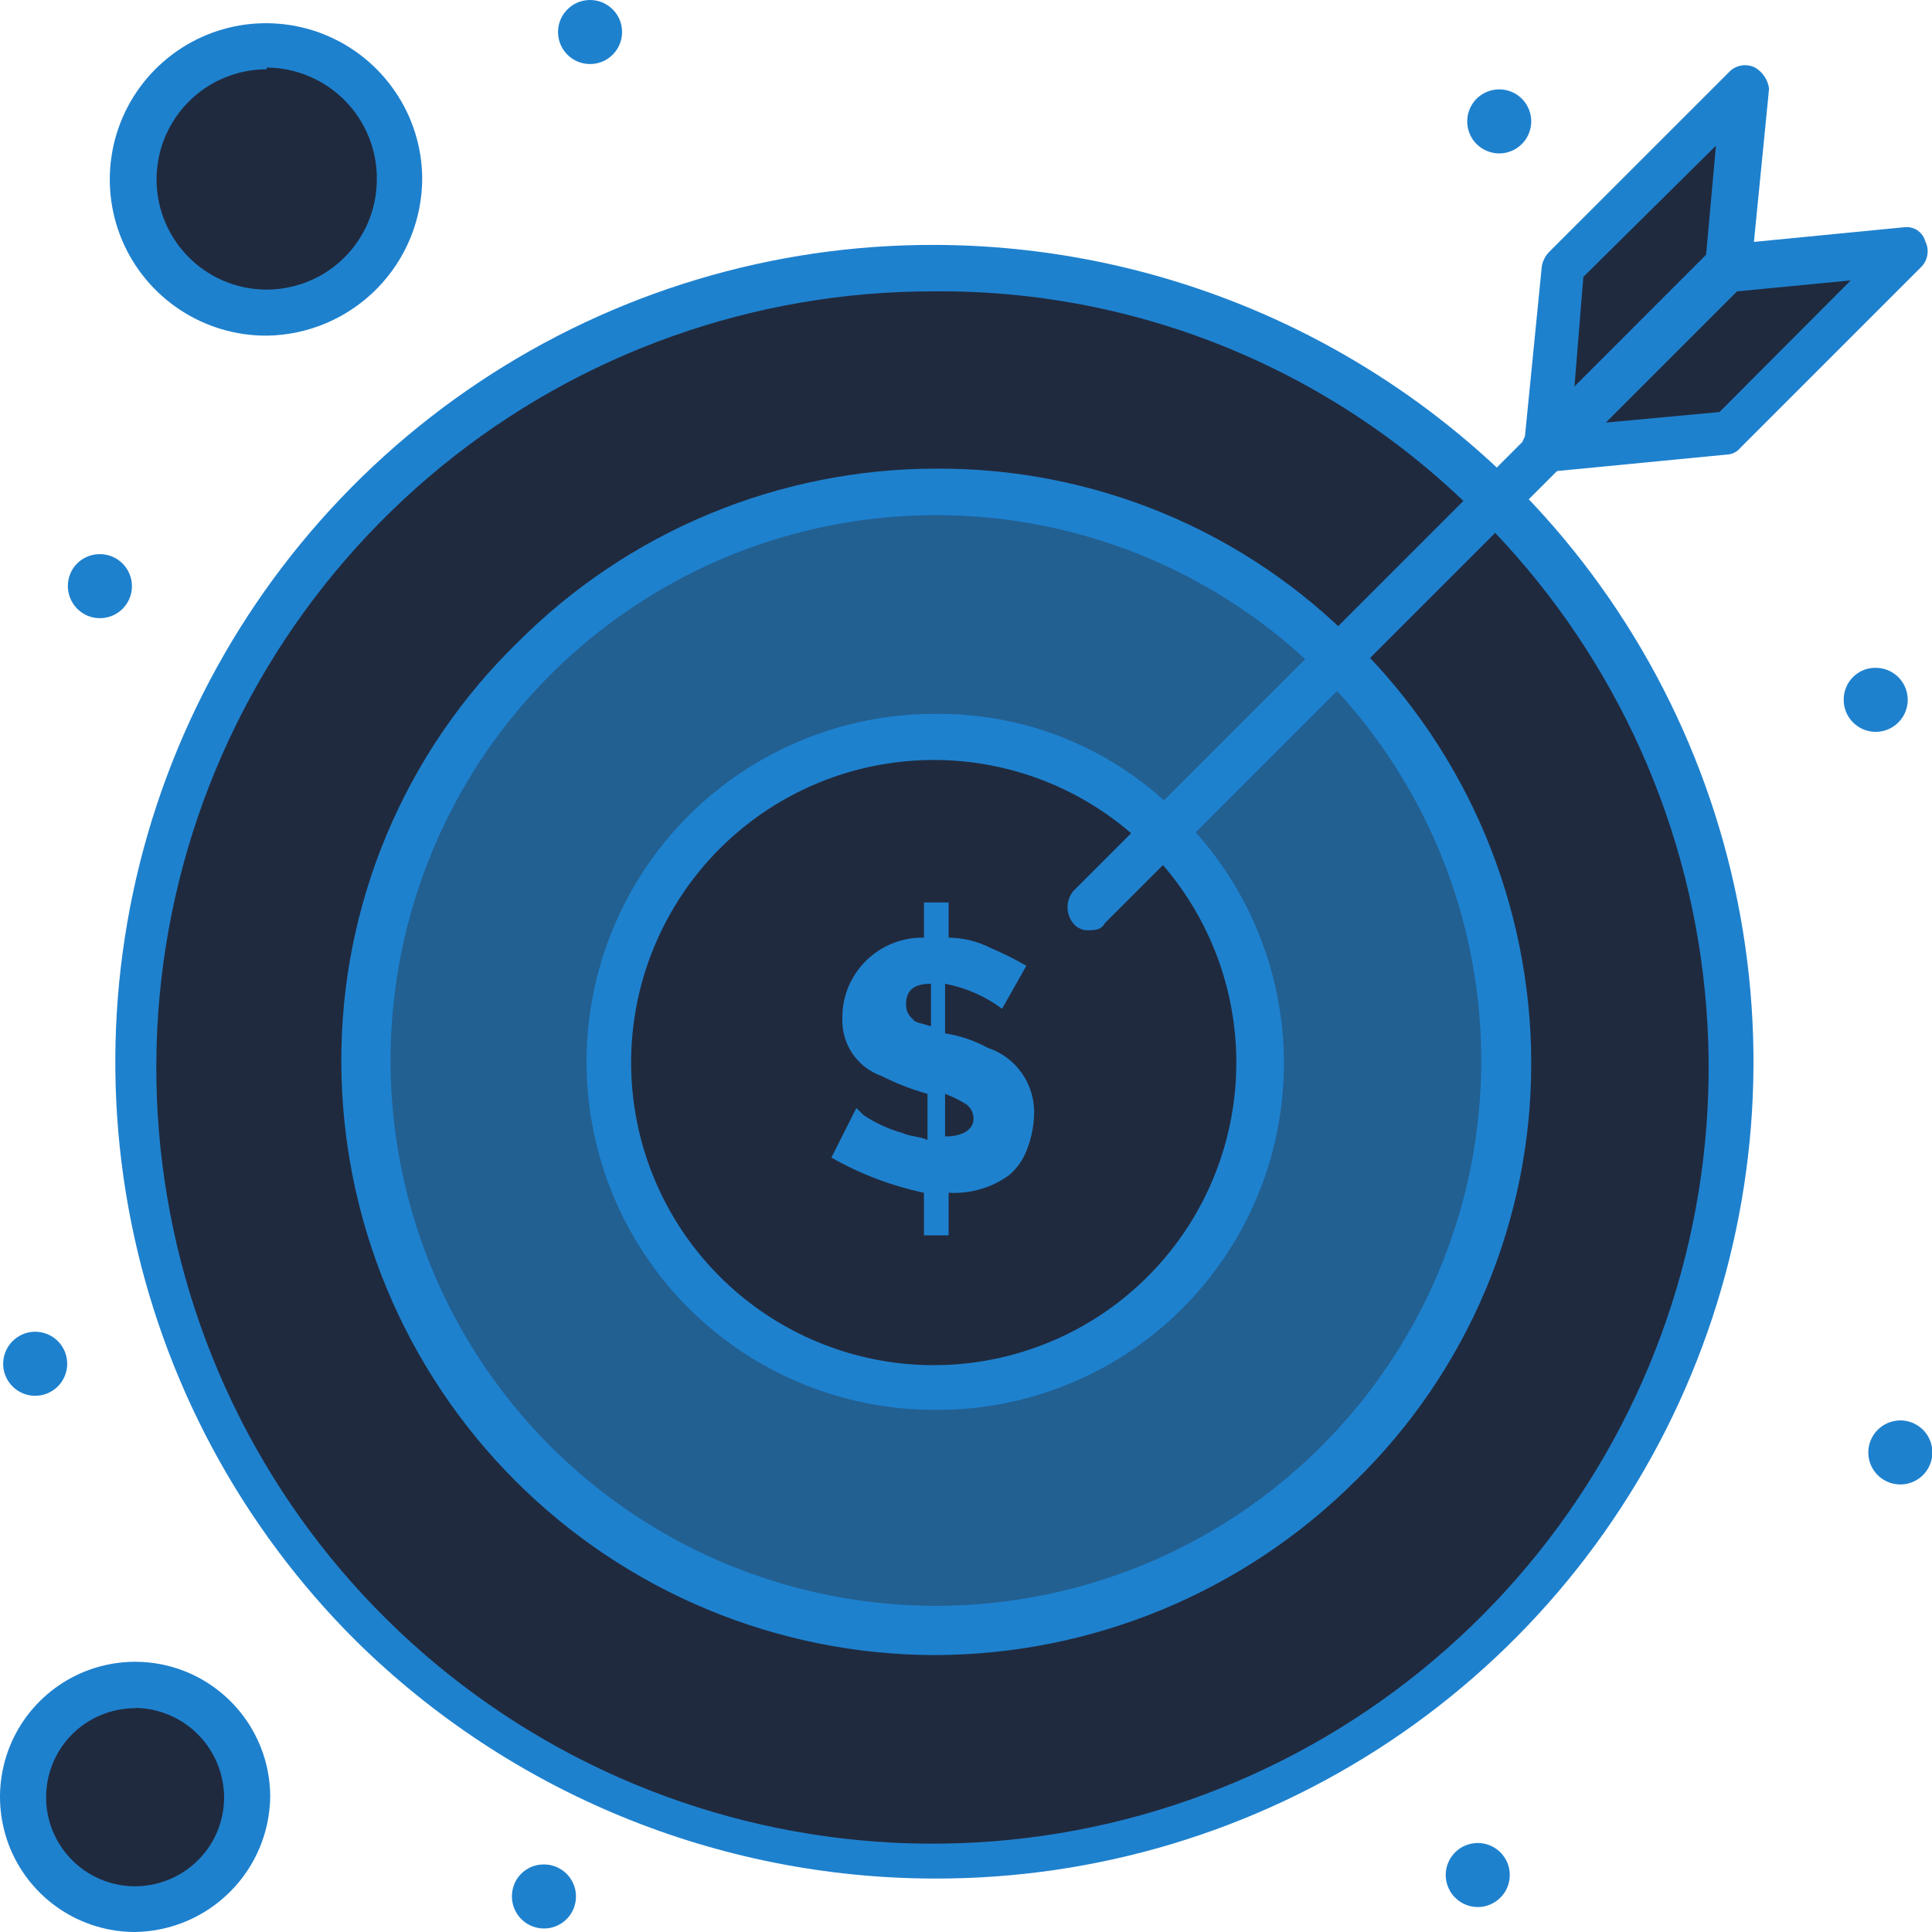 <svg width="30" height="30" viewBox="0 0 30 30" fill="none" xmlns="http://www.w3.org/2000/svg">
<path d="M23.225 7.775C21.502 6.05 19.305 4.876 16.914 4.4C14.523 3.924 12.045 4.168 9.793 5.101C7.54 6.034 5.615 7.614 4.26 9.641C2.906 11.668 2.183 14.051 2.183 16.489C2.183 18.927 2.906 21.31 4.26 23.337C5.615 25.364 7.54 26.944 9.793 27.877C12.045 28.809 14.523 29.053 16.914 28.577C19.305 28.102 21.502 26.927 23.225 25.203C25.529 22.888 26.823 19.755 26.823 16.489C26.823 13.223 25.529 10.089 23.225 7.775Z" fill="#202A3E"/>
<path d="M20.761 10.255C19.53 9.019 17.96 8.177 16.25 7.834C14.539 7.492 12.766 7.664 11.153 8.33C9.541 8.996 8.163 10.126 7.193 11.576C6.224 13.026 5.706 14.731 5.706 16.475C5.706 18.22 6.224 19.925 7.193 21.375C8.163 22.825 9.541 23.954 11.153 24.62C12.766 25.286 14.539 25.459 16.25 25.116C17.96 24.773 19.53 23.931 20.761 22.695C21.585 21.882 22.238 20.914 22.685 19.846C23.131 18.778 23.361 17.633 23.361 16.475C23.361 15.318 23.131 14.172 22.685 13.104C22.238 12.037 21.585 11.068 20.761 10.255Z" fill="#226092"/>
<path d="M2.103 26.192C2.442 26.192 2.772 26.292 3.054 26.48C3.335 26.668 3.554 26.935 3.683 27.248C3.813 27.56 3.847 27.904 3.781 28.236C3.715 28.567 3.552 28.872 3.313 29.111C3.074 29.35 2.769 29.513 2.437 29.579C2.105 29.645 1.762 29.611 1.449 29.482C1.137 29.352 0.869 29.133 0.682 28.852C0.494 28.571 0.393 28.24 0.393 27.902C0.39 27.677 0.431 27.453 0.516 27.243C0.601 27.034 0.726 26.844 0.886 26.685C1.046 26.525 1.236 26.399 1.445 26.315C1.654 26.23 1.878 26.188 2.103 26.192Z" fill="#202A3E"/>
<path d="M4.141 0.661C4.556 0.66 4.963 0.782 5.308 1.012C5.654 1.242 5.924 1.569 6.083 1.952C6.243 2.336 6.285 2.758 6.205 3.165C6.125 3.572 5.925 3.947 5.632 4.241C5.339 4.535 4.965 4.735 4.558 4.816C4.151 4.898 3.729 4.856 3.345 4.698C2.962 4.539 2.634 4.27 2.403 3.925C2.172 3.58 2.049 3.174 2.049 2.759C2.049 2.204 2.269 1.671 2.661 1.277C3.054 0.884 3.586 0.662 4.141 0.661Z" fill="#202A3E"/>
<path d="M29.678 3.912L26.809 6.726L23.996 6.999L26.809 4.191L29.678 3.912Z" fill="#202A3E"/>
<path d="M27.082 1.377L26.809 4.191L23.996 6.999L24.269 4.191L27.082 1.377Z" fill="#202A3E"/>
<path d="M18.095 12.959C17.629 12.482 17.071 12.104 16.455 11.848C15.839 11.591 15.178 11.462 14.511 11.468C13.518 11.467 12.546 11.76 11.72 12.311C10.894 12.862 10.249 13.646 9.868 14.564C9.488 15.481 9.387 16.491 9.58 17.465C9.774 18.439 10.251 19.334 10.953 20.037C11.655 20.74 12.55 21.219 13.524 21.413C14.498 21.607 15.508 21.508 16.426 21.128C17.343 20.748 18.128 20.105 18.68 19.279C19.232 18.453 19.526 17.482 19.526 16.489C19.543 15.834 19.425 15.182 19.178 14.575C18.932 13.968 18.563 13.418 18.095 12.959Z" fill="#202A3E"/>
<path d="M29.503 22.056C29.601 22.055 29.698 22.083 29.78 22.137C29.863 22.191 29.928 22.268 29.966 22.359C30.005 22.45 30.015 22.55 29.997 22.647C29.978 22.744 29.931 22.833 29.862 22.903C29.793 22.973 29.704 23.021 29.607 23.041C29.511 23.06 29.41 23.051 29.319 23.013C29.228 22.976 29.15 22.912 29.095 22.83C29.04 22.748 29.011 22.652 29.011 22.553C29.011 22.422 29.063 22.297 29.155 22.204C29.247 22.111 29.372 22.058 29.503 22.056Z" fill="#1E81CE"/>
<path d="M29.126 10.37C29.224 10.37 29.321 10.399 29.403 10.454C29.485 10.509 29.548 10.587 29.586 10.678C29.623 10.769 29.633 10.869 29.613 10.966C29.593 11.062 29.546 11.151 29.475 11.22C29.405 11.29 29.316 11.337 29.219 11.355C29.123 11.374 29.023 11.363 28.932 11.325C28.841 11.286 28.764 11.222 28.71 11.139C28.656 11.057 28.628 10.96 28.629 10.861C28.629 10.796 28.642 10.732 28.667 10.672C28.692 10.612 28.728 10.557 28.775 10.512C28.821 10.466 28.876 10.43 28.936 10.405C28.996 10.381 29.061 10.369 29.126 10.37Z" fill="#1E81CE"/>
<path d="M23.28 1.388C23.378 1.388 23.474 1.417 23.556 1.471C23.638 1.526 23.702 1.604 23.739 1.695C23.777 1.785 23.787 1.885 23.767 1.982C23.748 2.078 23.701 2.167 23.631 2.236C23.562 2.306 23.473 2.353 23.377 2.373C23.28 2.392 23.18 2.382 23.09 2.344C22.999 2.307 22.921 2.243 22.866 2.161C22.812 2.079 22.783 1.983 22.783 1.885C22.783 1.753 22.835 1.627 22.928 1.533C23.022 1.44 23.148 1.388 23.28 1.388Z" fill="#1E81CE"/>
<path d="M22.947 28.618C23.045 28.618 23.141 28.647 23.223 28.702C23.305 28.756 23.368 28.834 23.406 28.925C23.444 29.016 23.453 29.116 23.434 29.212C23.415 29.308 23.368 29.397 23.298 29.466C23.229 29.536 23.14 29.583 23.044 29.603C22.947 29.622 22.847 29.612 22.756 29.574C22.666 29.537 22.588 29.473 22.533 29.391C22.479 29.309 22.449 29.213 22.449 29.115C22.449 28.983 22.502 28.857 22.595 28.763C22.688 28.67 22.815 28.618 22.947 28.618Z" fill="#1E81CE"/>
<path d="M14.456 15.937V15.276C14.178 15.276 14.069 15.385 14.069 15.604C14.069 15.647 14.078 15.69 14.097 15.728C14.116 15.767 14.144 15.801 14.178 15.828C14.205 15.882 14.293 15.882 14.456 15.937ZM14.675 16.986V17.647C14.954 17.647 15.117 17.538 15.117 17.369C15.117 17.326 15.106 17.285 15.088 17.247C15.069 17.209 15.041 17.176 15.008 17.15C14.903 17.083 14.792 17.029 14.675 16.986ZM15.56 15.664C15.298 15.469 14.996 15.336 14.675 15.276V16.046C14.907 16.082 15.13 16.157 15.336 16.27C15.554 16.342 15.742 16.482 15.872 16.671C16.002 16.859 16.067 17.085 16.057 17.314C16.05 17.501 16.012 17.686 15.943 17.86C15.885 18.01 15.791 18.144 15.669 18.248C15.397 18.445 15.065 18.541 14.73 18.521V19.182H14.347V18.521C13.843 18.414 13.358 18.23 12.91 17.975L13.298 17.205L13.407 17.314C13.593 17.439 13.798 17.533 14.014 17.593C14.123 17.647 14.293 17.647 14.402 17.702V16.986C14.155 16.916 13.915 16.823 13.686 16.707C13.505 16.643 13.35 16.524 13.241 16.366C13.132 16.208 13.075 16.02 13.08 15.828C13.076 15.66 13.106 15.494 13.168 15.338C13.231 15.183 13.324 15.042 13.443 14.923C13.561 14.805 13.702 14.711 13.858 14.649C14.013 14.587 14.18 14.556 14.347 14.56V14.014H14.73V14.56C14.96 14.562 15.186 14.618 15.391 14.724C15.579 14.803 15.761 14.895 15.937 14.997L15.56 15.664Z" fill="#1E81CE"/>
<path d="M9.162 0C9.261 0 9.357 0.029 9.438 0.084C9.52 0.138 9.584 0.216 9.622 0.307C9.659 0.398 9.669 0.498 9.65 0.594C9.631 0.691 9.583 0.779 9.514 0.849C9.444 0.918 9.356 0.966 9.259 0.985C9.163 1.004 9.063 0.994 8.972 0.957C8.881 0.919 8.803 0.855 8.749 0.773C8.694 0.692 8.665 0.596 8.665 0.497C8.665 0.365 8.717 0.239 8.811 0.146C8.904 0.052 9.03 0 9.162 0Z" fill="#1E81CE"/>
<path d="M8.447 28.951C8.545 28.951 8.641 28.98 8.723 29.035C8.805 29.089 8.868 29.167 8.906 29.258C8.944 29.349 8.953 29.449 8.934 29.545C8.915 29.642 8.868 29.73 8.798 29.8C8.729 29.869 8.64 29.917 8.544 29.936C8.447 29.955 8.347 29.945 8.256 29.907C8.165 29.87 8.088 29.806 8.033 29.724C7.979 29.643 7.949 29.547 7.949 29.448C7.949 29.383 7.961 29.318 7.986 29.257C8.01 29.196 8.047 29.141 8.093 29.095C8.14 29.049 8.195 29.012 8.255 28.987C8.316 28.963 8.381 28.95 8.447 28.951Z" fill="#1E81CE"/>
<path d="M1.552 8.605C1.65 8.605 1.747 8.634 1.828 8.689C1.91 8.744 1.974 8.822 2.011 8.913C2.049 9.004 2.058 9.105 2.039 9.201C2.019 9.298 1.971 9.386 1.901 9.456C1.831 9.525 1.742 9.572 1.645 9.59C1.548 9.609 1.448 9.598 1.358 9.56C1.267 9.521 1.19 9.457 1.136 9.374C1.082 9.292 1.053 9.195 1.054 9.097C1.054 9.032 1.067 8.967 1.092 8.907C1.117 8.847 1.154 8.793 1.2 8.747C1.247 8.701 1.301 8.665 1.362 8.641C1.422 8.616 1.487 8.604 1.552 8.605Z" fill="#1E81CE"/>
<path d="M0.546 20.679C0.645 20.679 0.741 20.709 0.823 20.763C0.904 20.818 0.968 20.895 1.006 20.986C1.043 21.077 1.053 21.177 1.034 21.273C1.015 21.37 0.967 21.459 0.898 21.528C0.828 21.598 0.74 21.645 0.643 21.664C0.547 21.683 0.447 21.674 0.356 21.636C0.265 21.598 0.188 21.535 0.133 21.453C0.078 21.371 0.049 21.275 0.049 21.177C0.049 21.045 0.102 20.918 0.195 20.825C0.288 20.732 0.414 20.679 0.546 20.679Z" fill="#1E81CE"/>
<path d="M14.511 21.892C13.078 21.892 11.704 21.323 10.69 20.31C9.677 19.296 9.108 17.922 9.108 16.489C9.108 15.056 9.677 13.681 10.69 12.668C11.704 11.655 13.078 11.085 14.511 11.085C15.224 11.076 15.931 11.212 16.589 11.487C17.246 11.761 17.841 12.168 18.335 12.681C19.098 13.433 19.618 14.396 19.83 15.446C20.042 16.496 19.936 17.585 19.525 18.574C19.114 19.564 18.418 20.408 17.525 20.999C16.631 21.59 15.582 21.901 14.511 21.892ZM14.511 11.801C13.424 11.798 12.369 12.173 11.526 12.861C10.684 13.549 10.107 14.508 9.892 15.574C9.678 16.64 9.84 17.748 10.351 18.708C10.862 19.668 11.691 20.421 12.695 20.838C13.699 21.256 14.817 21.312 15.858 20.997C16.899 20.683 17.799 20.017 18.404 19.113C19.009 18.209 19.281 17.124 19.175 16.041C19.069 14.959 18.591 13.947 17.822 13.178C16.944 12.298 15.754 11.803 14.511 11.801Z" fill="#1E81CE"/>
<path d="M14.511 25.7C12.07 25.695 9.73 24.722 8.004 22.996C6.278 21.27 5.305 18.93 5.3 16.489C5.296 15.277 5.536 14.076 6.005 12.958C6.474 11.84 7.163 10.828 8.031 9.982C8.884 9.125 9.898 8.444 11.015 7.98C12.132 7.516 13.329 7.277 14.538 7.277C15.749 7.27 16.948 7.506 18.066 7.97C19.184 8.435 20.197 9.119 21.045 9.982C21.907 10.832 22.593 11.845 23.062 12.962C23.53 14.079 23.774 15.278 23.777 16.489C23.781 17.701 23.541 18.902 23.072 20.02C22.602 21.137 21.913 22.15 21.045 22.996C19.309 24.724 16.96 25.696 14.511 25.7ZM14.511 7.999C12.553 8.004 10.657 8.687 9.146 9.933C7.635 11.178 6.602 12.909 6.224 14.831C5.845 16.752 6.145 18.745 7.071 20.471C7.996 22.196 9.492 23.548 11.302 24.295C13.112 25.042 15.125 25.139 16.999 24.568C18.872 23.998 20.49 22.796 21.577 21.167C22.664 19.538 23.153 17.583 22.96 15.634C22.767 13.686 21.905 11.864 20.521 10.479C19.732 9.689 18.796 9.064 17.764 8.638C16.733 8.212 15.627 7.995 14.511 7.999Z" fill="#1E81CE"/>
<path d="M14.511 29.17C11.147 29.166 7.919 27.839 5.524 25.476C3.743 23.702 2.529 21.439 2.036 18.973C1.544 16.508 1.795 13.952 2.758 11.629C3.721 9.307 5.353 7.323 7.445 5.93C9.538 4.536 11.997 3.796 14.511 3.803C17.874 3.81 21.1 5.138 23.493 7.501C25.275 9.275 26.489 11.538 26.982 14.004C27.475 16.469 27.224 19.025 26.26 21.347C25.297 23.669 23.665 25.653 21.572 27.046C19.479 28.439 17.02 29.178 14.506 29.17H14.511ZM14.511 4.524C11.721 4.517 9.015 5.477 6.855 7.242C4.694 9.007 3.213 11.467 2.663 14.202C2.114 16.937 2.53 19.778 3.841 22.241C5.152 24.703 7.277 26.634 9.853 27.705C12.429 28.776 15.297 28.92 17.967 28.113C20.638 27.306 22.945 25.597 24.497 23.278C26.048 20.959 26.747 18.174 26.474 15.398C26.201 12.622 24.974 10.026 23.001 8.053C21.896 6.924 20.574 6.03 19.116 5.424C17.657 4.817 16.091 4.511 14.511 4.524Z" fill="#1E81CE"/>
<path d="M16.882 14.445C16.84 14.445 16.798 14.434 16.761 14.415C16.723 14.397 16.69 14.37 16.664 14.336C16.607 14.266 16.577 14.178 16.577 14.088C16.577 13.997 16.607 13.91 16.664 13.839L23.766 6.736C23.837 6.683 23.923 6.655 24.012 6.655C24.101 6.655 24.187 6.683 24.258 6.736C24.314 6.807 24.345 6.895 24.345 6.985C24.345 7.075 24.314 7.163 24.258 7.234L17.155 14.336C17.101 14.445 16.991 14.445 16.882 14.445Z" fill="#1E81CE"/>
<path d="M23.996 7.332C23.946 7.337 23.896 7.33 23.85 7.312C23.804 7.293 23.763 7.264 23.73 7.227C23.698 7.189 23.675 7.145 23.663 7.096C23.651 7.048 23.651 6.998 23.662 6.95L23.941 4.136C23.955 4.054 23.993 3.978 24.05 3.917L26.864 1.104C26.915 1.056 26.98 1.026 27.049 1.016C27.119 1.006 27.189 1.018 27.252 1.049C27.311 1.083 27.361 1.131 27.399 1.188C27.437 1.244 27.461 1.309 27.47 1.377L27.192 4.191C27.182 4.284 27.137 4.371 27.066 4.433C26.995 4.495 26.903 4.527 26.809 4.524C26.715 4.513 26.629 4.467 26.567 4.395C26.505 4.323 26.473 4.231 26.476 4.136L26.645 2.262L24.586 4.3L24.367 7.004C24.35 7.092 24.305 7.172 24.238 7.232C24.17 7.291 24.085 7.326 23.996 7.332Z" fill="#1E81CE"/>
<path d="M23.996 7.332C23.924 7.334 23.854 7.314 23.795 7.275C23.735 7.236 23.689 7.179 23.662 7.113C23.631 7.051 23.62 6.979 23.631 6.91C23.641 6.84 23.673 6.776 23.723 6.726L26.531 3.917C26.558 3.883 26.591 3.855 26.63 3.835C26.669 3.816 26.711 3.804 26.755 3.803L29.563 3.529C29.636 3.519 29.71 3.535 29.771 3.575C29.832 3.616 29.877 3.677 29.896 3.748C29.928 3.81 29.939 3.881 29.929 3.95C29.92 4.02 29.889 4.084 29.842 4.136L27.028 6.95C27.002 6.983 26.969 7.01 26.931 7.029C26.893 7.048 26.852 7.058 26.809 7.059L23.996 7.332ZM26.973 4.524L24.935 6.562L26.7 6.398L28.738 4.354L26.973 4.524Z" fill="#1E81CE"/>
<path d="M2.103 30C1.688 30.001 1.282 29.879 0.936 29.649C0.591 29.419 0.321 29.092 0.161 28.709C0.002 28.325 -0.041 27.903 0.04 27.496C0.12 27.089 0.319 26.715 0.613 26.421C0.906 26.127 1.28 25.926 1.687 25.845C2.094 25.763 2.516 25.805 2.9 25.963C3.283 26.122 3.611 26.391 3.842 26.736C4.073 27.081 4.196 27.487 4.196 27.902C4.188 28.455 3.965 28.983 3.574 29.374C3.184 29.766 2.656 29.99 2.103 30ZM2.103 26.525C1.83 26.524 1.562 26.605 1.333 26.756C1.105 26.907 0.927 27.123 0.822 27.376C0.717 27.629 0.689 27.907 0.742 28.176C0.795 28.445 0.927 28.691 1.121 28.885C1.314 29.079 1.561 29.21 1.83 29.264C2.098 29.317 2.377 29.289 2.629 29.183C2.882 29.078 3.098 28.9 3.25 28.672C3.401 28.444 3.481 28.176 3.48 27.902C3.476 27.538 3.33 27.189 3.073 26.931C2.816 26.673 2.468 26.526 2.103 26.52V26.525Z" fill="#1E81CE"/>
<path d="M4.141 5.212C3.662 5.214 3.193 5.074 2.794 4.81C2.394 4.546 2.081 4.17 1.895 3.728C1.709 3.287 1.658 2.8 1.748 2.33C1.838 1.859 2.066 1.426 2.402 1.085C2.738 0.743 3.168 0.509 3.637 0.411C4.106 0.314 4.593 0.357 5.037 0.536C5.482 0.716 5.863 1.022 6.133 1.418C6.404 1.813 6.551 2.28 6.556 2.759C6.558 3.404 6.305 4.023 5.853 4.482C5.401 4.941 4.786 5.204 4.141 5.212ZM4.141 1.076C3.803 1.076 3.472 1.177 3.191 1.364C2.91 1.552 2.691 1.819 2.561 2.132C2.432 2.444 2.398 2.788 2.464 3.12C2.53 3.452 2.693 3.756 2.932 3.996C3.171 4.235 3.476 4.398 3.808 4.464C4.139 4.53 4.483 4.496 4.796 4.366C5.108 4.237 5.375 4.018 5.563 3.736C5.751 3.455 5.851 3.125 5.851 2.786C5.854 2.56 5.811 2.335 5.726 2.125C5.641 1.915 5.516 1.724 5.357 1.563C5.198 1.401 5.009 1.273 4.8 1.185C4.592 1.097 4.368 1.05 4.141 1.049V1.076Z" fill="#1E81CE"/>
</svg>
